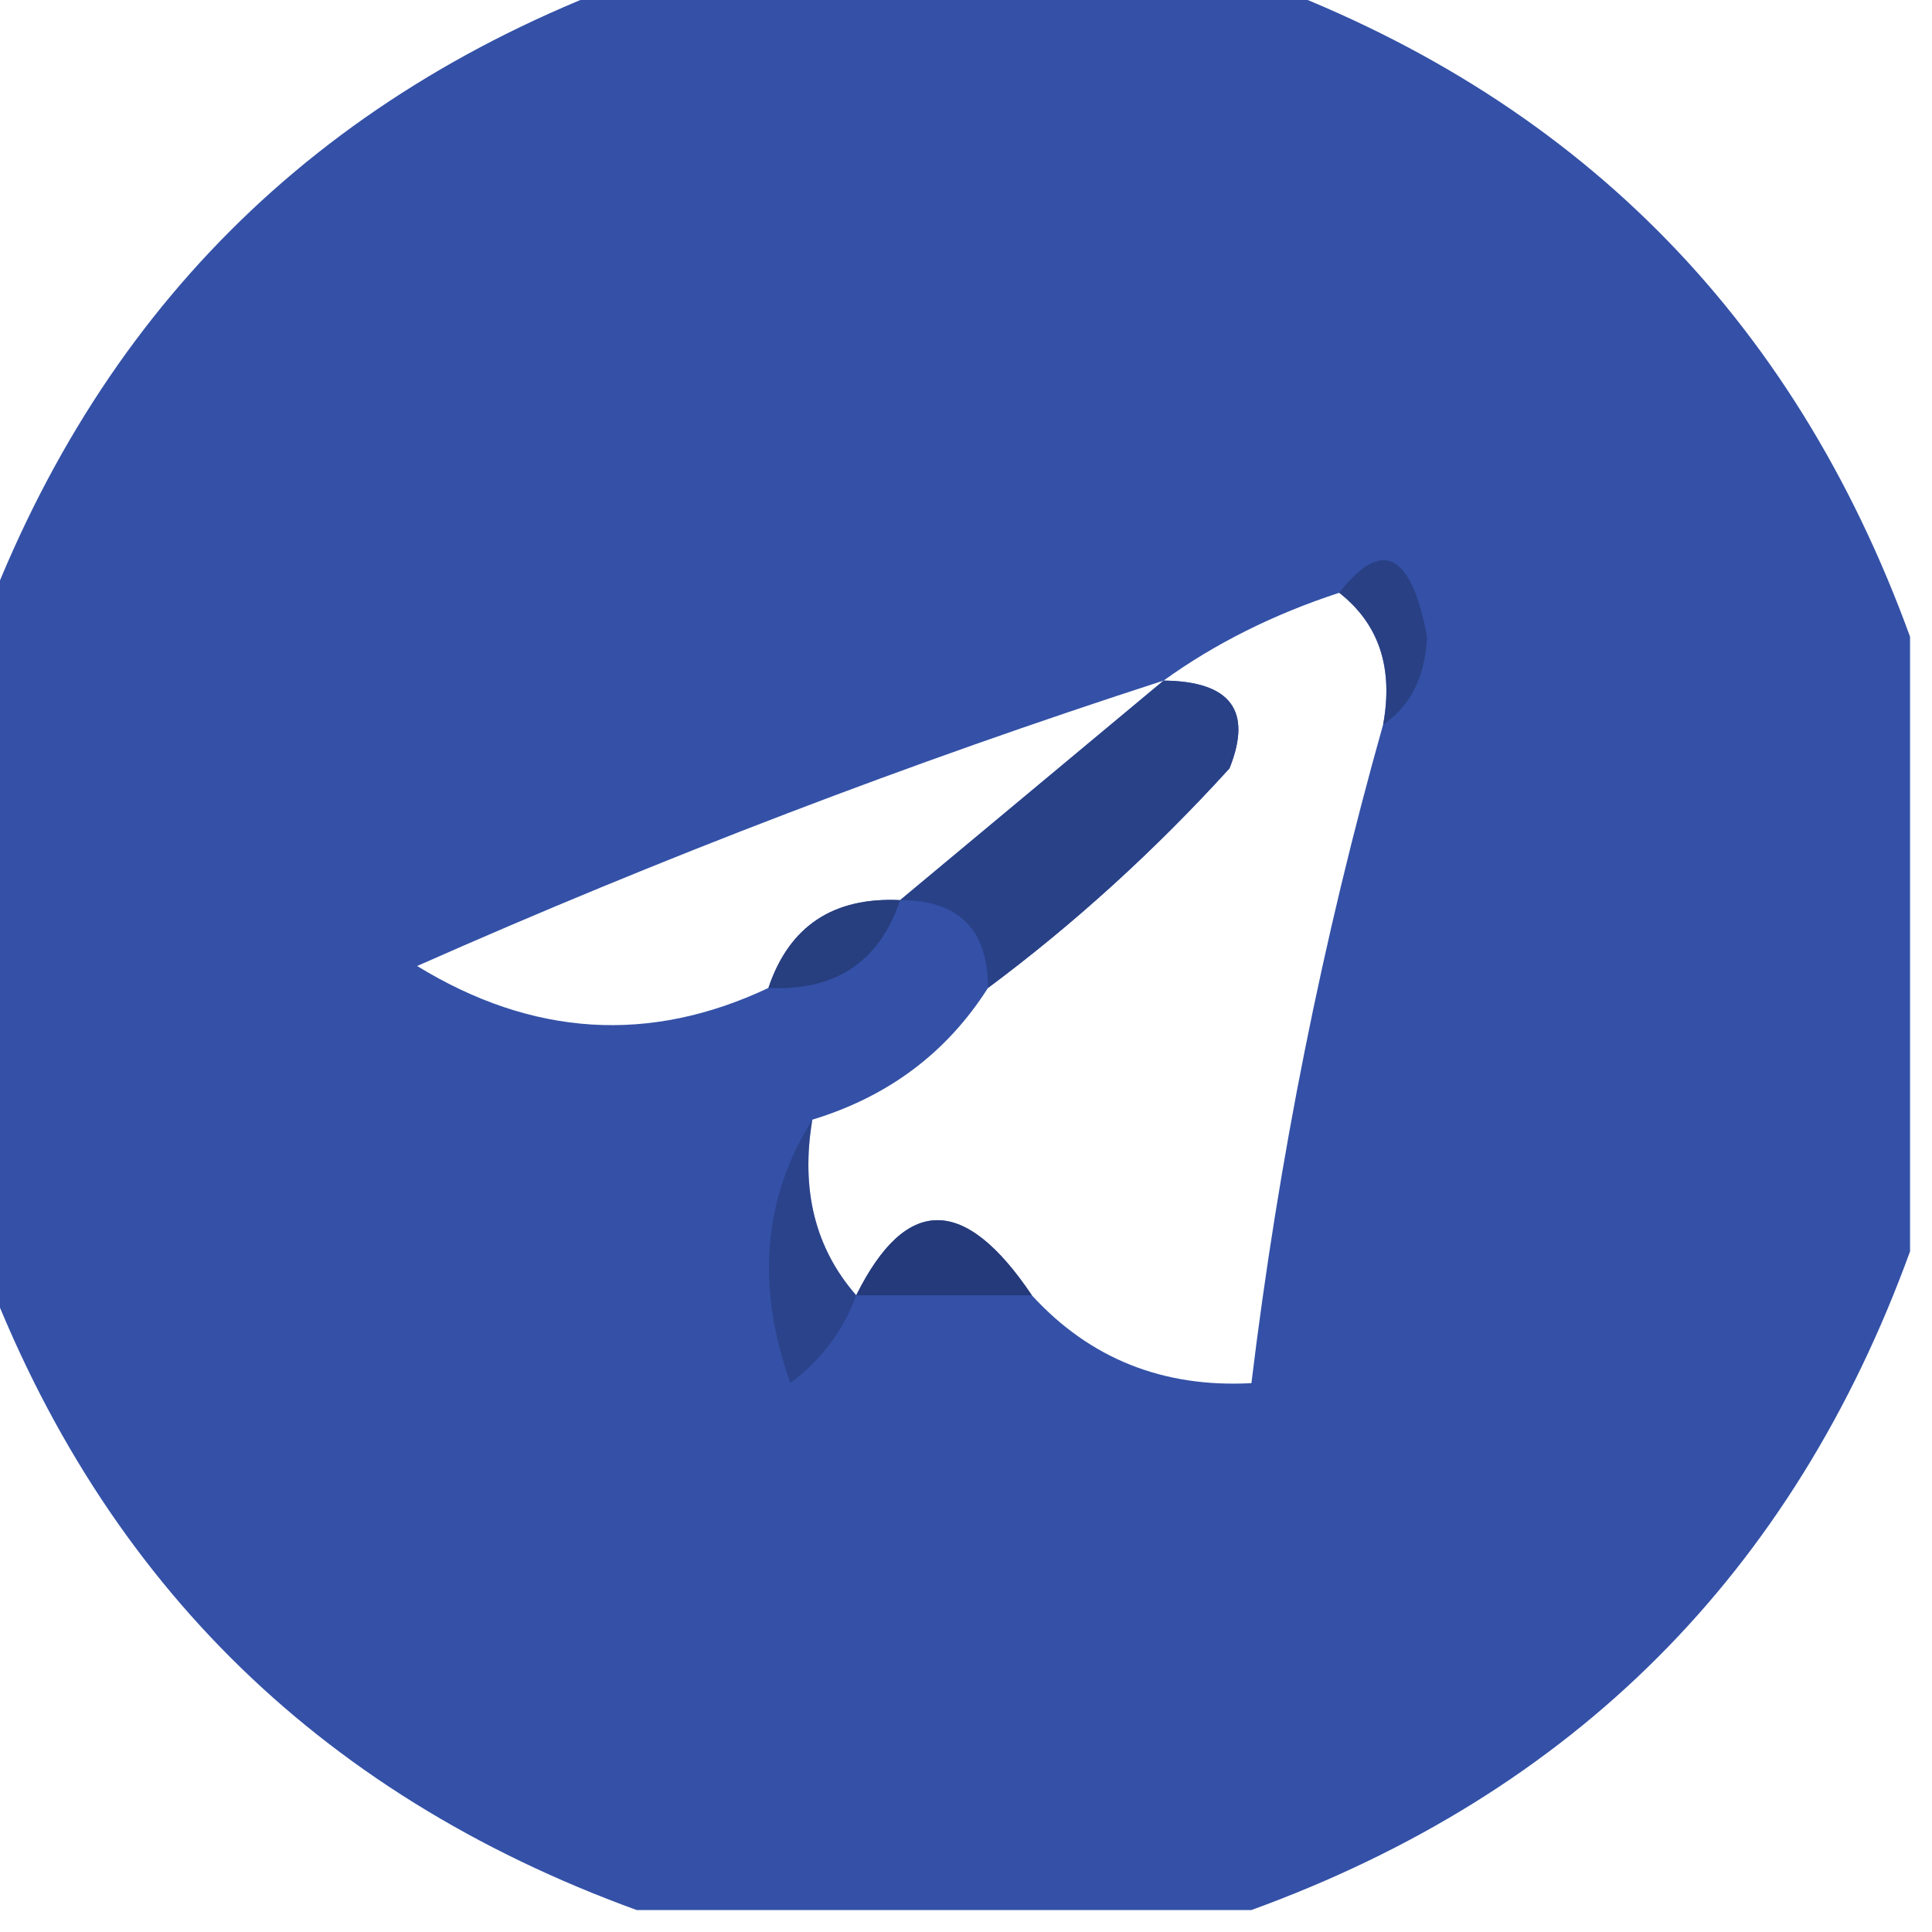 <svg xmlns="http://www.w3.org/2000/svg" xmlns:xlink="http://www.w3.org/1999/xlink" width="44px" height="44px" style="shape-rendering:geometricPrecision; text-rendering:geometricPrecision; image-rendering:optimizeQuality; fill-rule:evenodd; clip-rule:evenodd"><g><path style="opacity:1" fill="#3451a7" d="M 14.5,-0.5 C 19.167,-0.5 23.833,-0.5 28.5,-0.5C 35.833,2.167 40.833,7.167 43.5,14.5C 43.5,19.167 43.5,23.833 43.5,28.5C 40.833,35.833 35.833,40.833 28.5,43.5C 23.833,43.5 19.167,43.5 14.5,43.5C 7.167,40.833 2.167,35.833 -0.5,28.5C -0.5,23.833 -0.5,19.167 -0.5,14.5C 2.167,7.167 7.167,2.167 14.5,-0.5 Z M 30.5,13.5 C 31.404,14.209 31.737,15.209 31.5,16.5C 30.121,21.395 29.121,26.395 28.5,31.5C 26.486,31.608 24.82,30.942 23.5,29.5C 21.968,27.219 20.634,27.219 19.5,29.5C 18.566,28.432 18.232,27.099 18.5,25.5C 20.23,24.974 21.564,23.974 22.5,22.5C 24.463,21.04 26.296,19.373 28,17.5C 28.528,16.184 28.028,15.517 26.5,15.5C 27.672,14.655 29.005,13.989 30.5,13.5 Z M 26.5,15.5 C 24.5,17.167 22.5,18.833 20.5,20.5C 18.973,20.427 17.973,21.094 17.5,22.5C 14.795,23.777 12.128,23.61 9.5,22C 15.073,19.532 20.74,17.365 26.5,15.5 Z"></path></g><g><path style="opacity:0.686" fill="#253975" d="M 30.5,13.5 C 31.472,12.249 32.139,12.582 32.5,14.5C 32.457,15.416 32.124,16.083 31.5,16.5C 31.737,15.209 31.404,14.209 30.5,13.5 Z"></path></g><g><path style="opacity:0.996" fill="#2a4287" d="M 26.5,15.5 C 28.028,15.517 28.528,16.184 28,17.5C 26.296,19.373 24.463,21.04 22.5,22.5C 22.5,21.167 21.833,20.5 20.5,20.5C 22.5,18.833 24.5,17.167 26.5,15.5 Z"></path></g><g><path style="opacity:0.984" fill="#273e7e" d="M 20.5,20.5 C 20.027,21.906 19.027,22.573 17.5,22.5C 17.973,21.094 18.973,20.427 20.5,20.5 Z"></path></g><g><path style="opacity:0.439" fill="#203368" d="M 18.5,25.5 C 18.232,27.099 18.566,28.432 19.5,29.5C 19.217,30.289 18.717,30.956 18,31.5C 17.211,29.288 17.378,27.288 18.5,25.5 Z"></path></g><g><path style="opacity:0.996" fill="#263b7a" d="M 23.5,29.5 C 22.167,29.5 20.833,29.5 19.5,29.5C 20.634,27.219 21.968,27.219 23.5,29.5 Z"></path></g></svg>